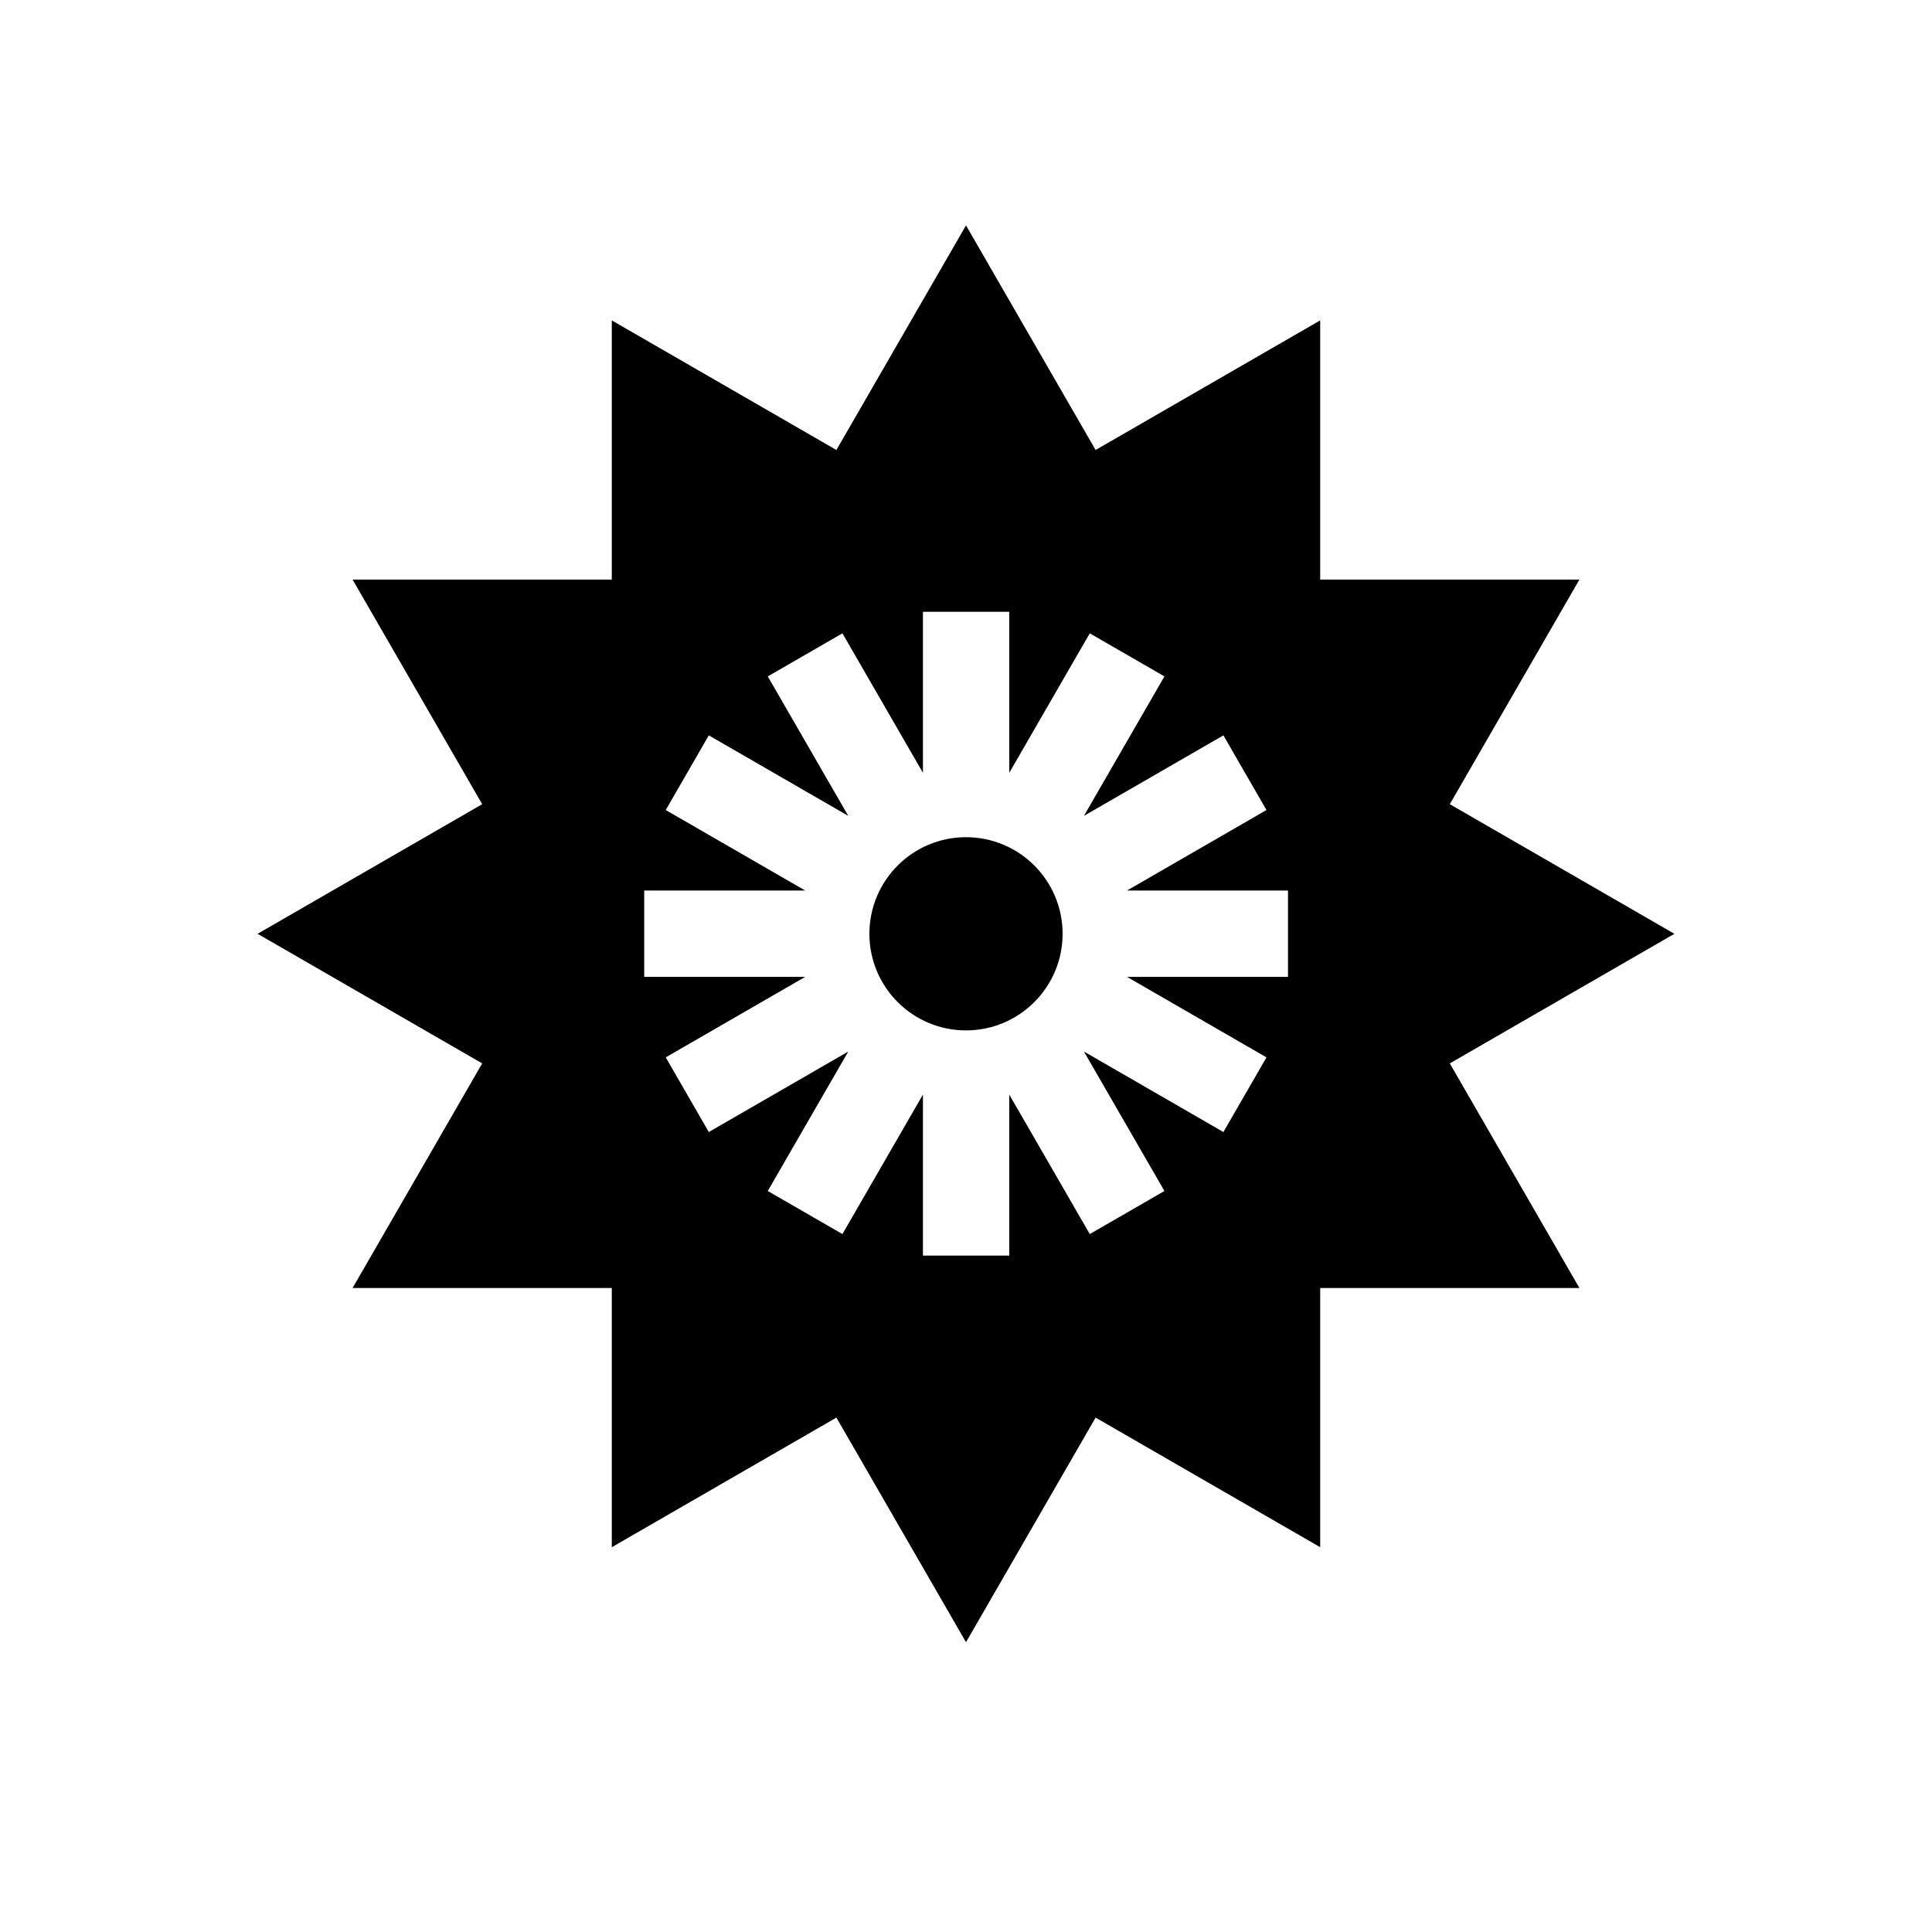 <?xml version="1.0" encoding="utf-8"?>
<!-- Generator: Adobe Illustrator 27.2.0, SVG Export Plug-In . SVG Version: 6.00 Build 0)  -->
<svg version="1.1" xmlns="http://www.w3.org/2000/svg" xmlns:xlink="http://www.w3.org/1999/xlink" x="0px" y="0px"
	 viewBox="0 0 960 960" style="enable-background:new 0 0 960 960;" xml:space="preserve">
<style type="text/css">
	.st0{display:none;}
	.st1{display:inline;fill:none;stroke:#808080;stroke-width:0.125;stroke-miterlimit:10;}
	.st2{display:inline;fill:none;stroke:#808080;stroke-width:0.375;stroke-miterlimit:10;}
</style>
<g id="grid" class="st0">
	<line class="st1" x1="144" y1="0" x2="144" y2="960"/>
	<line class="st1" x1="128" y1="0" x2="128" y2="960"/>
	<line class="st1" x1="112" y1="0" x2="112" y2="960"/>
	<line class="st1" x1="96" y1="0" x2="96" y2="960"/>
	<line class="st1" x1="80" y1="0" x2="80" y2="960"/>
	<line class="st1" x1="64" y1="0" x2="64" y2="960"/>
	<line class="st1" x1="48" y1="0" x2="48" y2="960"/>
	<line class="st1" x1="32" y1="0" x2="32" y2="960"/>
	<line class="st1" x1="16" y1="0" x2="16" y2="960"/>
	<line class="st2" x1="160" y1="0" x2="160" y2="960"/>
	<line class="st1" x1="304" y1="0" x2="304" y2="960"/>
	<line class="st1" x1="288" y1="0" x2="288" y2="960"/>
	<line class="st1" x1="272" y1="0" x2="272" y2="960"/>
	<line class="st1" x1="256" y1="0" x2="256" y2="960"/>
	<line class="st1" x1="240" y1="0" x2="240" y2="960"/>
	<line class="st1" x1="224" y1="0" x2="224" y2="960"/>
	<line class="st1" x1="208" y1="0" x2="208" y2="960"/>
	<line class="st1" x1="192" y1="0" x2="192" y2="960"/>
	<line class="st1" x1="176" y1="0" x2="176" y2="960"/>
	<line class="st2" x1="320" y1="0" x2="320" y2="960"/>
	<line class="st1" x1="464" y1="0" x2="464" y2="960"/>
	<line class="st1" x1="448" y1="0" x2="448" y2="960"/>
	<line class="st1" x1="432" y1="0" x2="432" y2="960"/>
	<line class="st1" x1="416" y1="0" x2="416" y2="960"/>
	<line class="st1" x1="400" y1="0" x2="400" y2="960"/>
	<line class="st1" x1="384" y1="0" x2="384" y2="960"/>
	<line class="st1" x1="368" y1="0" x2="368" y2="960"/>
	<line class="st1" x1="352" y1="0" x2="352" y2="960"/>
	<line class="st1" x1="336" y1="0" x2="336" y2="960"/>
	<line class="st2" x1="480" y1="0" x2="480" y2="960"/>
	<line class="st1" x1="624" y1="0" x2="624" y2="960"/>
	<line class="st1" x1="608" y1="0" x2="608" y2="960"/>
	<line class="st1" x1="592" y1="0" x2="592" y2="960"/>
	<line class="st1" x1="576" y1="0" x2="576" y2="960"/>
	<line class="st1" x1="560" y1="0" x2="560" y2="960"/>
	<line class="st1" x1="544" y1="0" x2="544" y2="960"/>
	<line class="st1" x1="528" y1="0" x2="528" y2="960"/>
	<line class="st1" x1="512" y1="0" x2="512" y2="960"/>
	<line class="st1" x1="496" y1="0" x2="496" y2="960"/>
	<line class="st2" x1="640" y1="0" x2="640" y2="960"/>
	<line class="st1" x1="784" y1="0" x2="784" y2="960"/>
	<line class="st1" x1="768" y1="0" x2="768" y2="960"/>
	<line class="st1" x1="752" y1="0" x2="752" y2="960"/>
	<line class="st1" x1="736" y1="0" x2="736" y2="960"/>
	<line class="st1" x1="720" y1="0" x2="720" y2="960"/>
	<line class="st1" x1="704" y1="0" x2="704" y2="960"/>
	<line class="st1" x1="688" y1="0" x2="688" y2="960"/>
	<line class="st1" x1="672" y1="0" x2="672" y2="960"/>
	<line class="st1" x1="656" y1="0" x2="656" y2="960"/>
	<line class="st2" x1="800" y1="0" x2="800" y2="960"/>
	<line class="st1" x1="944" y1="0" x2="944" y2="960"/>
	<line class="st1" x1="928" y1="0" x2="928" y2="960"/>
	<line class="st1" x1="912" y1="0" x2="912" y2="960"/>
	<line class="st1" x1="896" y1="0" x2="896" y2="960"/>
	<line class="st1" x1="880" y1="0" x2="880" y2="960"/>
	<line class="st1" x1="864" y1="0" x2="864" y2="960"/>
	<line class="st1" x1="848" y1="0" x2="848" y2="960"/>
	<line class="st1" x1="832" y1="0" x2="832" y2="960"/>
	<line class="st1" x1="816" y1="0" x2="816" y2="960"/>
	<line class="st1" x1="960" y1="144" x2="0" y2="144"/>
	<line class="st1" x1="960" y1="128" x2="0" y2="128"/>
	<line class="st1" x1="960" y1="112" x2="0" y2="112"/>
	<line class="st1" x1="960" y1="96" x2="0" y2="96"/>
	<line class="st1" x1="960" y1="80" x2="0" y2="80"/>
	<line class="st1" x1="960" y1="64" x2="0" y2="64"/>
	<line class="st1" x1="960" y1="48" x2="0" y2="48"/>
	<line class="st1" x1="960" y1="32" x2="0" y2="32"/>
	<line class="st1" x1="960" y1="16" x2="0" y2="16"/>
	<line class="st2" x1="960" y1="160" x2="0" y2="160"/>
	<line class="st1" x1="960" y1="304" x2="0" y2="304"/>
	<line class="st1" x1="960" y1="288" x2="0" y2="288"/>
	<line class="st1" x1="960" y1="272" x2="0" y2="272"/>
	<line class="st1" x1="960" y1="256" x2="0" y2="256"/>
	<line class="st1" x1="960" y1="240" x2="0" y2="240"/>
	<line class="st1" x1="960" y1="224" x2="0" y2="224"/>
	<line class="st1" x1="960" y1="208" x2="0" y2="208"/>
	<line class="st1" x1="960" y1="192" x2="0" y2="192"/>
	<line class="st1" x1="960" y1="176" x2="0" y2="176"/>
	<line class="st2" x1="960" y1="320" x2="0" y2="320"/>
	<line class="st1" x1="960" y1="464" x2="0" y2="464"/>
	<line class="st1" x1="960" y1="448" x2="0" y2="448"/>
	<line class="st1" x1="960" y1="432" x2="0" y2="432"/>
	<line class="st1" x1="960" y1="416" x2="0" y2="416"/>
	<line class="st1" x1="960" y1="400" x2="0" y2="400"/>
	<line class="st1" x1="960" y1="384" x2="0" y2="384"/>
	<line class="st1" x1="960" y1="368" x2="0" y2="368"/>
	<line class="st1" x1="960" y1="352" x2="0" y2="352"/>
	<line class="st1" x1="960" y1="336" x2="0" y2="336"/>
	<line class="st2" x1="960" y1="480" x2="0" y2="480"/>
	<line class="st1" x1="960" y1="624" x2="0" y2="624"/>
	<line class="st1" x1="960" y1="608" x2="0" y2="608"/>
	<line class="st1" x1="960" y1="592" x2="0" y2="592"/>
	<line class="st1" x1="960" y1="576" x2="0" y2="576"/>
	<line class="st1" x1="960" y1="560" x2="0" y2="560"/>
	<line class="st1" x1="960" y1="544" x2="0" y2="544"/>
	<line class="st1" x1="960" y1="528" x2="0" y2="528"/>
	<line class="st1" x1="960" y1="512" x2="0" y2="512"/>
	<line class="st1" x1="960" y1="496" x2="0" y2="496"/>
	<line class="st2" x1="960" y1="640" x2="0" y2="640"/>
	<line class="st1" x1="960" y1="784" x2="0" y2="784"/>
	<line class="st1" x1="960" y1="768" x2="0" y2="768"/>
	<line class="st1" x1="960" y1="752" x2="0" y2="752"/>
	<line class="st1" x1="960" y1="736" x2="0" y2="736"/>
	<line class="st1" x1="960" y1="720" x2="0" y2="720"/>
	<line class="st1" x1="960" y1="704" x2="0" y2="704"/>
	<line class="st1" x1="960" y1="688" x2="0" y2="688"/>
	<line class="st1" x1="960" y1="672" x2="0" y2="672"/>
	<line class="st1" x1="960" y1="656" x2="0" y2="656"/>
	<line class="st2" x1="960" y1="800" x2="0" y2="800"/>
	<line class="st1" x1="960" y1="944" x2="0" y2="944"/>
	<line class="st1" x1="960" y1="928" x2="0" y2="928"/>
	<line class="st1" x1="960" y1="912" x2="0" y2="912"/>
	<line class="st1" x1="960" y1="896" x2="0" y2="896"/>
	<line class="st1" x1="960" y1="880" x2="0" y2="880"/>
	<line class="st1" x1="960" y1="864" x2="0" y2="864"/>
	<line class="st1" x1="960" y1="848" x2="0" y2="848"/>
	<line class="st1" x1="960" y1="832" x2="0" y2="832"/>
	<line class="st1" x1="960" y1="816" x2="0" y2="816"/>
</g>
<g id="icon">
	<g>
		<path d="M832,464l-111.6-64.4L784.8,288H656V159.2l-111.6,64.4L480,112l-64.4,111.6L304,159.2V288H175.2l64.4,111.6L128,464
			l111.6,64.4L175.2,640H304v128.8l111.6-64.4L480,816l64.4-111.6L656,768.8V640h128.8l-64.4-111.6L832,464z M640,485.4h-80l69.3,40
			l-21.4,37.1l-69.3-40l40,69.3l-37.1,21.4l-40-69.3v80h-42.9v-80l-40,69.3l-37.1-21.4l40-69.3l-69.3,40l-21.4-37.1l69.3-40h-80
			v-42.9h80l-69.3-40l21.4-37.1l69.3,40l-40-69.3l37.1-21.4l40,69.3v-80h42.9v80l40-69.3l37.1,21.4l-40,69.3l69.3-40l21.4,37.1
			l-69.3,40h80V485.4z"/>
		<circle cx="480" cy="464" r="48"/>
	</g>
</g>
</svg>
